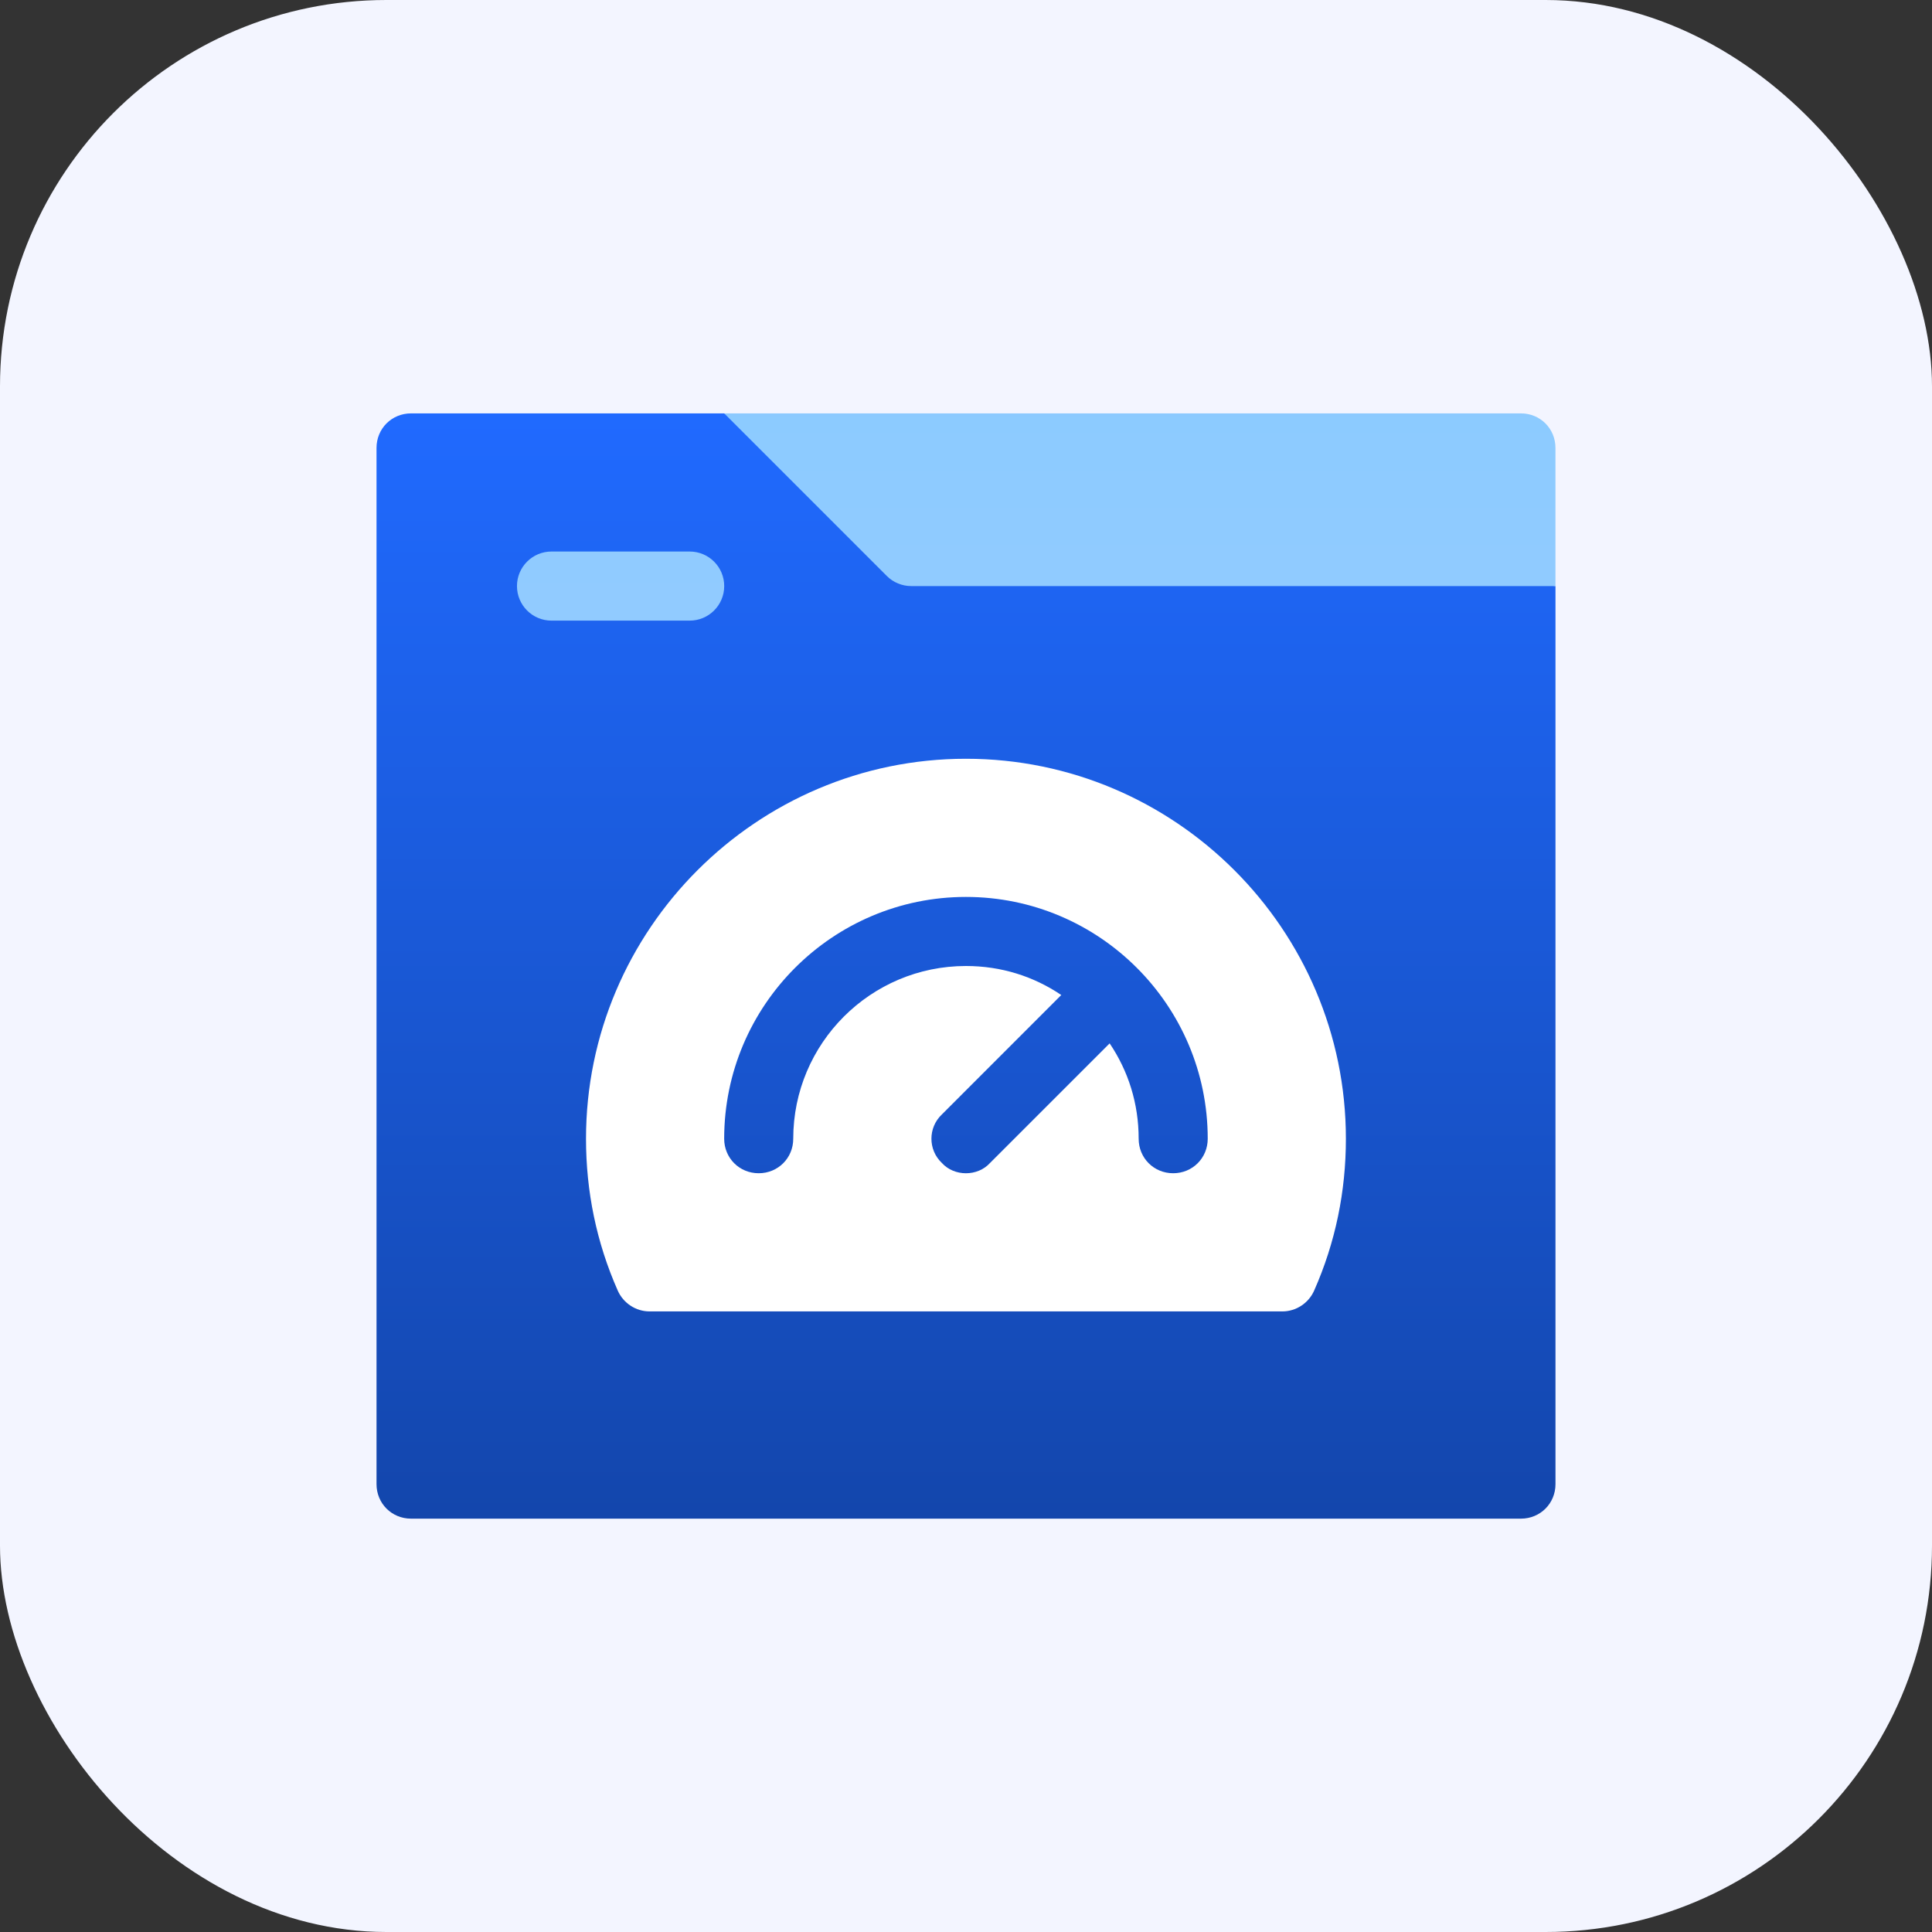 <svg width="60" height="60" viewBox="0 0 60 60" fill="none" xmlns="http://www.w3.org/2000/svg">
<rect x="0" y="0" width="60" height="60" fill="#333333" stroke="none"/>
<rect width="60" height="60" rx="12" fill="#F3F5FF"/>
<path d="M30 16.056L22.491 12.838H12.766C12.165 12.838 11.693 13.31 11.693 13.911V46.09C11.693 46.691 12.165 47.163 12.766 47.163H47.234C47.835 47.163 48.307 46.691 48.307 46.09V18.201L30 16.056Z" fill="url(#paint0_linear_41_12131)"/>
<path d="M47.233 12.838H22.491L27.54 17.887C27.741 18.088 28.014 18.201 28.298 18.201H48.306V13.911C48.306 13.31 47.834 12.838 47.233 12.838ZM22.491 18.201C22.491 17.608 22.011 17.128 21.418 17.128H17.127C16.535 17.128 16.055 17.608 16.055 18.201C16.055 18.794 16.535 19.274 17.127 19.274H21.418C22.011 19.274 22.491 18.794 22.491 18.201Z" fill="url(#paint1_linear_41_12131)"/>
<path d="M29.998 23.564C23.498 23.564 18.199 28.863 18.199 35.364C18.199 36.994 18.521 38.582 19.186 40.083C19.358 40.469 19.744 40.727 20.173 40.727H39.824C40.253 40.727 40.639 40.469 40.811 40.083C41.476 38.582 41.798 36.994 41.798 35.364C41.798 28.863 36.499 23.564 29.998 23.564ZM36.434 36.436C35.834 36.436 35.362 35.964 35.362 35.364C35.362 34.27 35.04 33.261 34.461 32.403L30.749 36.114C30.363 36.544 29.634 36.544 29.248 36.114C28.819 35.707 28.819 35.02 29.248 34.613L32.959 30.901C32.101 30.322 31.093 30 29.998 30C27.038 30 24.635 32.403 24.635 35.364C24.635 35.964 24.163 36.436 23.562 36.436C22.962 36.436 22.49 35.964 22.49 35.364C22.49 31.223 25.858 27.855 29.998 27.855C34.139 27.855 37.507 31.223 37.507 35.364C37.507 35.964 37.035 36.436 36.434 36.436Z" fill="white"/>
<defs>
<linearGradient id="paint0_linear_41_12131" x1="30" y1="12.838" x2="30" y2="47.163" gradientUnits="userSpaceOnUse">
<stop stop-color="#206AFF"/>
<stop offset="1" stop-color="#1346AC"/>
</linearGradient>
<linearGradient id="paint1_linear_41_12131" x1="57.336" y1="-6.87" x2="57.336" y2="40.727" gradientUnits="userSpaceOnUse">
<stop stop-color="#7BC8FF"/>
<stop offset="1" stop-color="#A4CEFF"/>
</linearGradient>
</defs>
</svg>
